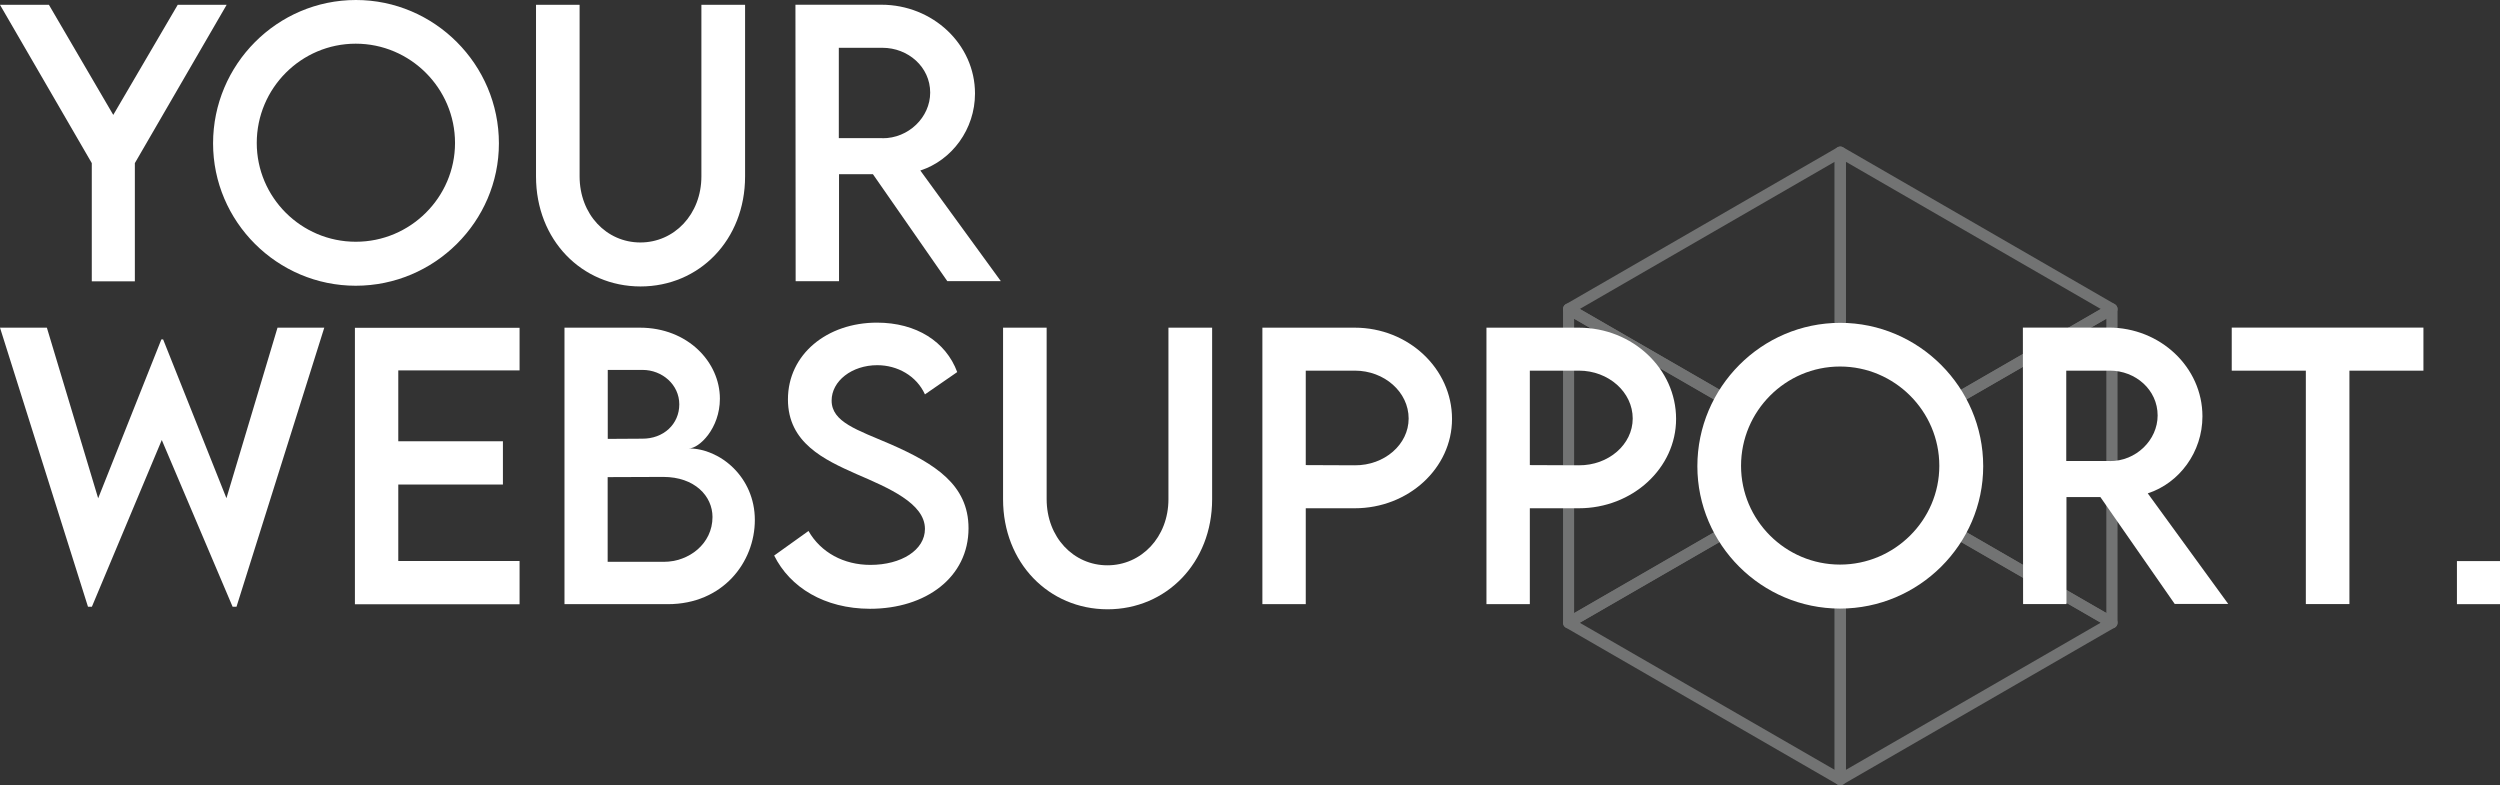 <svg xmlns="http://www.w3.org/2000/svg" xmlns:xlink="http://www.w3.org/1999/xlink" id="Layer_1" x="0px" y="0px" viewBox="0 0 2432.3 763.9" style="enable-background:new 0 0 2432.3 763.9;" xml:space="preserve">
<rect x="0" y="0" width="2432.3" height="763.9" fill="#333333" stroke="none"/>
<style type="text/css">
	.st0{fill:#FFFFFF;}
	.st1{fill:#727373;}
</style>
<path class="st0" d="M207.3,139.5C207.3,62.7,269.7,0,346.3,0c76.4,0,139.1,62.7,139.1,139.5c0,76.1-62.7,138.5-139.3,138.5  C269.7,278,207.3,215.6,207.3,139.5z M442.7,139.1c0-53.2-43.5-96.6-96.6-96.6s-96.3,43.4-96.3,96.6c0,52.9,43.2,96.1,96.3,96.1  C399.2,235.3,442.7,192,442.7,139.1z"></path>
<path class="st0" d="M521.5,171.7V4.7h42.4v166.8c0,37.2,26.2,64.4,59.1,64.4c32.9,0,59.4-27.2,59.4-64.4V4.7h42.5v167  c0,61.7-44.5,107-101.8,107C565.9,278.6,521.5,233.4,521.5,171.7z"></path>
<path class="st0" d="M921.7,273.6l-72.4-104.1h-33v104.1h-42.2l-0.2-269h83.6c50,0,91.1,38.5,91.1,86.4c0,34.7-22.4,64.9-53.2,74.9  l78.3,107.6h-52L921.7,273.6L921.7,273.6z M858.5,134.5c25.4,0.2,46.5-20.4,46.5-44.4c0-25-21.5-43.6-46.5-43.6h-42.4v87.9h42.4  V134.5z"></path>
<path class="st0" d="M0,318.8h45.6l49.9,166L157,330.2h1.7l61.6,154.5L270,318.8h45.5l-85.4,271.5h-3.8l-68.9-162.2l-68,162.2h-3.8  L0,318.8z"></path>
<path class="st0" d="M387.5,360.4v68.9h101.8v42.1H387.5v74.4h118v42.1H345.3v-269h160.2v41.5L387.5,360.4L387.5,360.4z"></path>
<path class="st0" d="M734.4,505.9c0,41.2-31.2,81.9-84.6,81.9H549.2v-269h73.4c46.4,0,77.8,33.4,77.8,69.1c0,29-20.2,48.4-30.2,48.4  C700.4,436.3,734.4,464,734.4,505.9z M591.3,359.9V427l33.4-0.2c20.9,0.2,36.2-14.2,36.2-33.4s-16.7-33.5-35.7-33.5H591.3z   M693.2,503c0-20.4-17.4-39-47.9-39l-54.1,0.2v82.4H646C670.2,546.6,693.2,529.1,693.2,503z"></path>
<path class="st0" d="M753.2,540.5l33.4-23.9c12,21,34.4,33,60.2,33c30.2,0,53.1-14.5,53.1-35c0-24.9-35.4-39.9-66.7-53.4  c-31.5-14-66.6-30.4-66.6-72.6c0-44,38.2-74.7,86.6-74.7c38.4,0,67.1,18.5,78.1,48.1l-31.4,21.7c-8.3-18.2-26.9-28.4-46.4-28.4  c-24.7,0-44.4,15.4-44.4,34.4c0,21,24.9,28.5,57.6,42.6c42.5,18.7,75.6,39.2,75.6,81.6c0,47.7-41.4,78.4-95.9,78.4  C802.1,592.2,768.6,571.5,753.2,540.5z"></path>
<path class="st0" d="M975.9,485.8v-167h42.4v166.8c0,37.2,26.2,64.4,59.1,64.4s59.4-27.2,59.4-64.4V318.8h42.5v167  c0,61.7-44.5,107-101.8,107C1020.3,592.7,975.9,547.5,975.9,485.8z"></path>
<path class="st0" d="M2357.9,360.6h-72.1v227.1h-42.4V360.6h-72.1v-41.9h186.5v41.9H2357.9z"></path>
<g>
	<path class="st1" d="M1676,392.6c-0.9,0-1.9-0.2-2.7-0.7l-149.9-86.5c-1.7-1-2.7-2.8-2.7-4.7s1-3.7,2.7-4.7l264.3-152.6   c1.7-1,3.8-1,5.5,0s2.7,2.8,2.7,4.7v173.1c0,3-2.4,5.5-5.5,5.5c-45.1,0-87.1,24.3-109.7,63.4C1679.7,391.6,1677.8,392.6,1676,392.6   z M1537,300.6l137.1,79.2c24.2-38.2,65.8-62.2,110.9-64.1V157.4L1537,300.6z"></path>
	<path class="st1" d="M1526.1,611.3c-0.9,0-1.9-0.2-2.7-0.7c-1.7-1-2.7-2.8-2.7-4.7V300.6c0-1.9,1-3.7,2.7-4.7s3.8-1,5.5,0   l149.9,86.5c1.3,0.7,2.2,1.9,2.5,3.3c0.4,1.4,0.2,2.9-0.6,4.1c-11.1,19.2-17,41.1-17,63.3c0,22.2,5.9,44.2,17,63.4   c0.7,1.2,0.9,2.7,0.6,4.1c-0.4,1.4-1.3,2.6-2.5,3.3l-149.9,86.6C1528,611.1,1527,611.3,1526.1,611.3z M1531.5,310.1v286.4   l137.1-79.2c-10.4-19.7-15.8-41.7-15.8-64s5.5-44.3,15.8-64L1531.5,310.1z"></path>
	<path class="st1" d="M1790.4,763.9c-0.9,0-1.9-0.2-2.7-0.7l-264.3-152.6c-1.7-1-2.7-2.8-2.7-4.7s1-3.7,2.7-4.7l149.9-86.6   c2.6-1.5,5.9-0.6,7.4,2c22.6,39.1,64.7,63.4,109.7,63.4c3,0,5.5,2.4,5.5,5.5v173.1c0,1.9-1,3.7-2.7,4.7   C1792.3,763.7,1791.4,763.9,1790.4,763.9z M1537,605.9L1785,749V590.8c-45.1-1.8-86.7-25.9-110.9-64L1537,605.9z"></path>
	<path class="st1" d="M1790.4,763.9c-0.9,0-1.9-0.2-2.7-0.7c-1.7-1-2.7-2.8-2.7-4.7V585.4c0-3,2.4-5.5,5.5-5.5   c45.1,0,87.1-24.3,109.7-63.4c1.5-2.6,4.8-3.5,7.4-2l149.9,86.6c1.7,1,2.7,2.8,2.7,4.7s-1,3.7-2.7,4.7l-264.3,152.6   C1792.3,763.7,1791.4,763.9,1790.4,763.9z M1795.9,590.8V749l248-143.2l-137.1-79.2C1882.6,564.9,1840.9,588.9,1795.9,590.8z"></path>
	<path class="st1" d="M2054.8,611.3c-0.9,0-1.9-0.2-2.7-0.7l-150-86.6c-1.3-0.7-2.2-1.9-2.5-3.3c-0.4-1.4-0.2-2.9,0.6-4.1   c11.1-19.2,17-41.1,17-63.4c0-22.2-5.9-44.1-17-63.3c-0.7-1.3-0.9-2.7-0.6-4.1c0.4-1.4,1.3-2.6,2.5-3.3L2052,296c1.7-1,3.8-1,5.5,0   s2.7,2.8,2.7,4.7V606c0,1.9-1,3.7-2.7,4.7C2056.7,611.1,2055.7,611.3,2054.8,611.3z M1912.2,517.3l137.1,79.2V310.1l-137.1,79.1   c10.4,19.7,15.8,41.7,15.8,64C1928,475.6,1922.6,497.6,1912.2,517.3z"></path>
	<path class="st1" d="M1904.9,392.6c-1.9,0-3.7-1-4.7-2.7c-22.6-39.1-64.7-63.4-109.7-63.4c-3,0-5.5-2.4-5.5-5.5V148   c0-1.9,1-3.7,2.7-4.7s3.8-1,5.5,0l264.3,152.6c1.7,1,2.7,2.8,2.7,4.7s-1,3.7-2.7,4.7l-149.9,86.5   C1906.7,392.4,1905.8,392.6,1904.9,392.6z M1795.9,315.7c45.1,1.8,86.7,25.9,110.9,64.1l137.1-79.2l-248-143.2V315.7z"></path>
</g>
<rect x="2390.4" y="545.9" class="st0" width="41.9" height="41.9"></rect>
<path class="st0" d="M1228.2,318.8h89.9c52.1,0,94.6,39.9,94.6,88.8c0,47.9-42.5,86.9-94.6,86.9h-47.7v93.3h-42.2L1228.2,318.8  L1228.2,318.8z M1370.5,407.2c0-25.7-23.5-46.6-52.4-46.6h-47.7v91.9l47.7,0.2C1347,452.9,1370.5,432.4,1370.5,407.2z"></path>
<path class="st0" d="M1446.2,318.8h89.9c52.1,0,94.6,39.9,94.6,88.8c0,47.9-42.5,86.9-94.6,86.9h-47.7v93.3h-42.2L1446.2,318.8  L1446.2,318.8z M1588.5,407.2c0-25.7-23.5-46.6-52.4-46.6h-47.7v91.9l47.7,0.2C1565,452.9,1588.5,432.4,1588.5,407.2z"></path>
<path class="st0" d="M2115.9,587.7l-72.4-104.1h-33v104.1h-42.2l-0.2-269h83.6c50,0,91.1,38.5,91.1,86.4c0,34.7-22.4,64.9-53.2,74.9  l78.3,107.6h-52L2115.9,587.7L2115.9,587.7z M2052.7,448.6c25.4,0.2,46.5-20.4,46.5-44.4c0-25-21.5-43.6-46.5-43.6h-42.4v87.9h42.4  V448.6z"></path>
<path class="st0" d="M1651.4,453.6c0-76.7,62.4-139.5,139-139.5c76.4,0,139.1,62.7,139.1,139.5c0,76.1-62.7,138.5-139.3,138.5  C1713.8,592.1,1651.4,529.7,1651.4,453.6z M1886.8,453.2c0-53.2-43.5-96.6-96.6-96.6s-96.3,43.4-96.3,96.6  c0,52.9,43.2,96.1,96.3,96.1C1843.2,549.3,1886.8,506.1,1886.8,453.2z"></path>
<g>
	<path class="st0" d="M89.3,158.7L0,4.7h47.6l62.6,107.1L172.9,4.7h47.6l-89.3,154v115H89.3V158.7z"></path>
</g>
</svg>